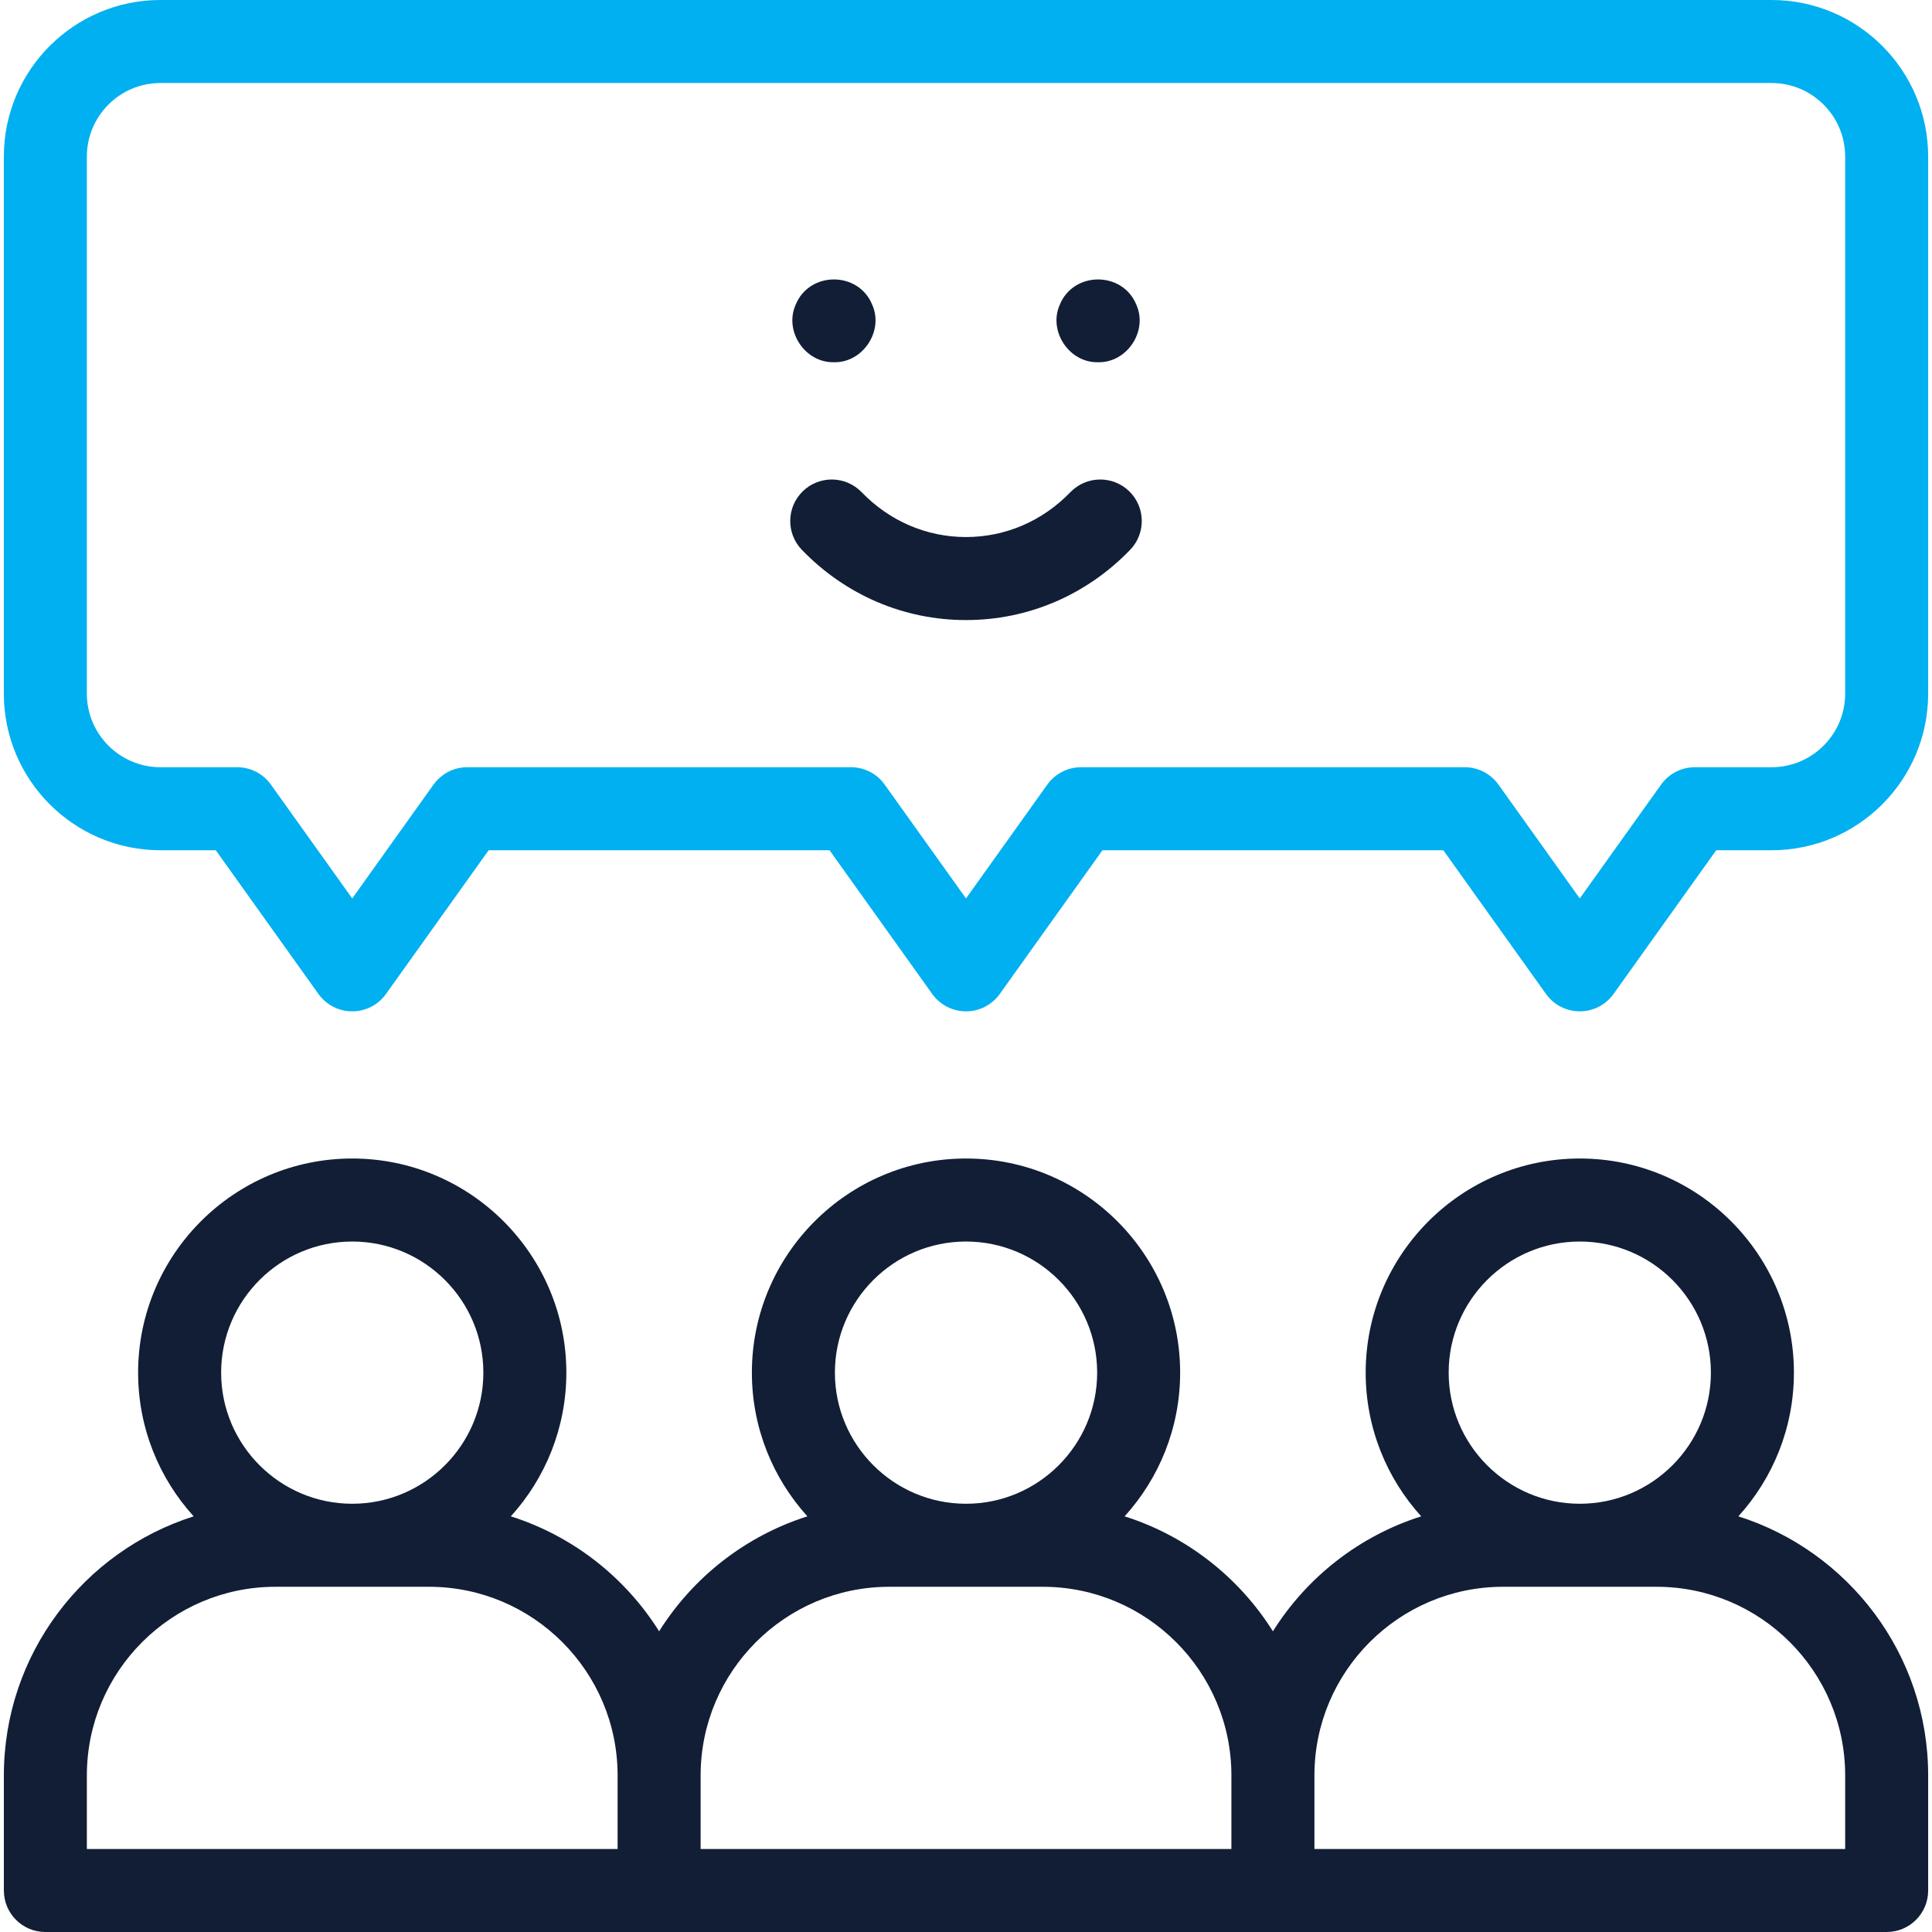 <svg xmlns="http://www.w3.org/2000/svg" width="70" height="70" viewBox="0 0 70 70" fill="none"><g clip-path="url(#clip0_46_1999)"><path d="M57.238 36.643C56.753 36.643 56.297 36.409 56.014 36.013L52.295 30.806H39.944L36.224 36.013C35.941 36.409 35.486 36.643 35 36.643C34.514 36.643 34.059 36.409 33.776 36.013L30.056 30.806H17.705L13.985 36.013C13.703 36.409 13.247 36.643 12.762 36.643C12.276 36.643 11.82 36.409 11.538 36.013L7.818 30.806H5.812C2.684 30.806 0.139 28.261 0.139 25.132V5.674C0.139 2.545 2.684 0 5.812 0H64.188C67.316 0 69.861 2.545 69.861 5.674V25.132C69.861 28.261 67.316 30.806 64.188 30.806H62.182L58.462 36.013C58.18 36.409 57.724 36.643 57.238 36.643ZM16.931 27.798H30.83C31.316 27.798 31.772 28.032 32.054 28.428L35 32.552L37.946 28.428C38.228 28.032 38.684 27.798 39.17 27.798H53.069C53.554 27.798 54.01 28.032 54.292 28.428L57.238 32.552L60.184 28.428C60.467 28.032 60.922 27.798 61.408 27.798H64.188C65.658 27.798 66.854 26.602 66.854 25.132V5.674C66.854 4.204 65.658 3.008 64.188 3.008H5.812C4.342 3.008 3.147 4.204 3.147 5.674V25.132C3.147 26.602 4.342 27.798 5.812 27.798H8.592C9.078 27.798 9.534 28.032 9.816 28.428L12.762 32.552L15.707 28.428C15.99 28.032 16.446 27.798 16.931 27.798Z" fill="#00B0F0"></path><path d="M62.984 54.94C64.235 53.562 64.997 51.734 64.997 49.733C64.997 45.455 61.517 41.975 57.239 41.975C52.961 41.975 49.481 45.455 49.481 49.733C49.481 51.734 50.243 53.562 51.493 54.94C49.248 55.651 47.348 57.147 46.12 59.105C44.891 57.147 42.992 55.651 40.747 54.94C41.996 53.562 42.759 51.734 42.759 49.733C42.759 45.455 39.279 41.975 35.001 41.975C30.723 41.975 27.242 45.455 27.242 49.733C27.242 51.734 28.005 53.562 29.254 54.94C27.009 55.651 25.11 57.147 23.881 59.105C22.653 57.147 20.753 55.651 18.508 54.94C19.758 53.562 20.52 51.734 20.52 49.733C20.52 45.455 17.04 41.975 12.762 41.975C8.484 41.975 5.004 45.455 5.004 49.733C5.004 51.734 5.766 53.562 7.017 54.94C3.034 56.201 0.14 59.932 0.14 64.328V68.496C0.14 69.327 0.812 70 1.644 70H68.358C69.189 70 69.861 69.327 69.861 68.496V64.328C69.861 59.932 66.967 56.201 62.984 54.94ZM57.239 44.983C59.858 44.983 61.989 47.113 61.989 49.733C61.989 52.352 59.858 54.484 57.239 54.484C54.62 54.484 52.488 52.352 52.488 49.733C52.488 47.113 54.62 44.983 57.239 44.983ZM35.001 44.983C37.62 44.983 39.752 47.113 39.752 49.733C39.752 52.352 37.62 54.484 35.001 54.484C32.381 54.484 30.25 52.352 30.25 49.733C30.25 47.113 32.381 44.983 35.001 44.983ZM12.762 44.983C15.381 44.983 17.513 47.113 17.513 49.733C17.513 52.352 15.381 54.484 12.762 54.484C10.143 54.484 8.012 52.352 8.012 49.733C8.012 47.113 10.143 44.983 12.762 44.983ZM3.147 64.328C3.147 60.558 6.213 57.492 9.982 57.492H15.543C19.311 57.492 22.377 60.558 22.377 64.328V66.992H3.147V64.328ZM25.385 64.328C25.385 60.558 28.452 57.492 32.221 57.492H37.78C41.549 57.492 44.616 60.558 44.616 64.328V66.992H25.385V64.328ZM66.854 66.992H47.624V64.328C47.624 60.558 50.691 57.492 54.459 57.492H60.019C63.788 57.492 66.854 60.558 66.854 64.328V66.992Z" fill="#111E36"></path><path d="M35 22.466C32.751 22.466 30.64 21.563 29.054 19.923C28.477 19.325 28.493 18.373 29.091 17.796C29.688 17.219 30.64 17.235 31.217 17.832C32.231 18.881 33.574 19.458 35 19.458C36.426 19.458 37.77 18.881 38.783 17.832C39.361 17.235 40.313 17.219 40.91 17.796C41.507 18.373 41.523 19.325 40.946 19.923C39.361 21.563 37.249 22.466 35 22.466Z" fill="#111E36"></path><path d="M30.215 13.124C29.172 13.15 28.404 12.002 28.826 11.046C29.321 9.818 31.109 9.818 31.604 11.046C32.027 12.001 31.257 13.15 30.215 13.124Z" fill="#111E36"></path><path d="M39.785 13.124C38.742 13.15 37.974 12.002 38.396 11.046C38.891 9.818 40.679 9.818 41.174 11.046C41.598 12.001 40.828 13.15 39.785 13.124Z" fill="#111E36"></path></g><defs><clipPath id="clip0_46_1999"><rect width="70" height="70" fill="white"></rect></clipPath></defs></svg>